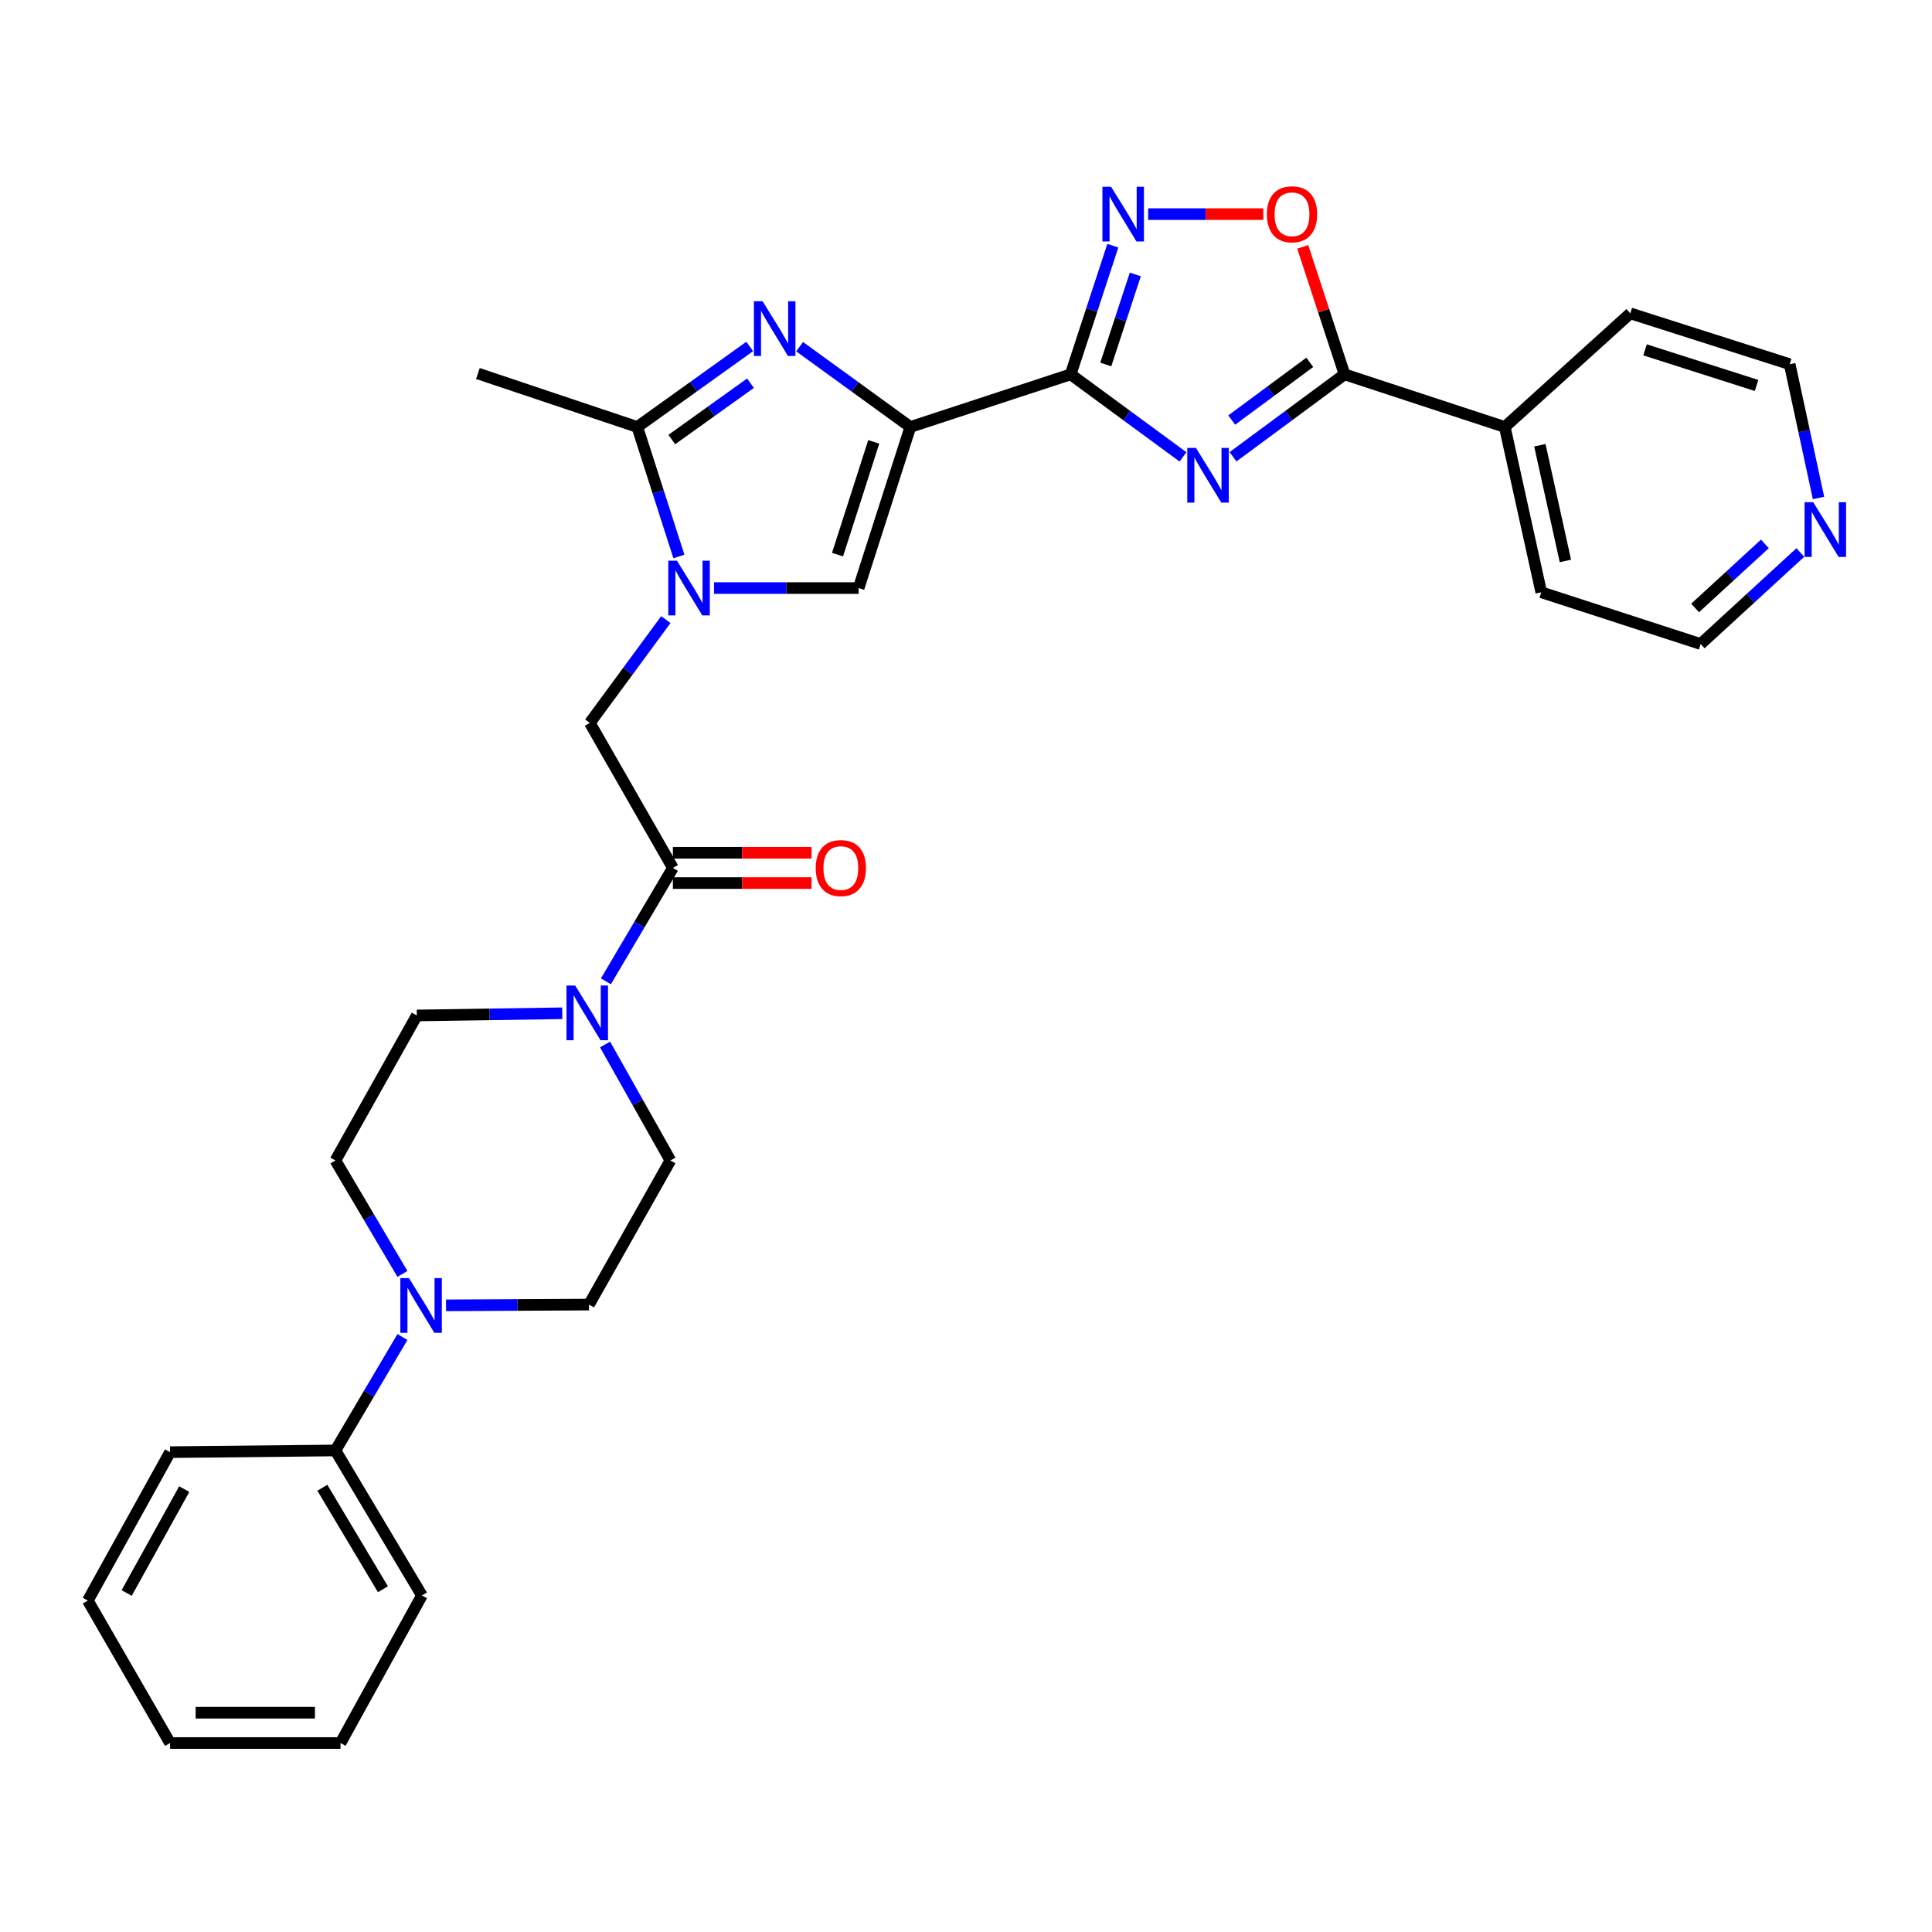 <?xml version='1.0' encoding='iso-8859-1'?>
<svg version='1.1' baseProfile='full'
              xmlns='http://www.w3.org/2000/svg'
                      xmlns:rdkit='http://www.rdkit.org/xml'
                      xmlns:xlink='http://www.w3.org/1999/xlink'
                  xml:space='preserve'
width='1000px' height='1000px' viewBox='0 0 1000 1000'>
<!-- END OF HEADER -->
<rect style='opacity:1.0;fill:#FFFFFF;stroke:none' width='1000' height='1000' x='0' y='0'> </rect>
<path class='bond-0' d='M 471.199,221.002 L 554.167,193.761' style='fill:none;fill-rule:evenodd;stroke:#000000;stroke-width:6px;stroke-linecap:butt;stroke-linejoin:miter;stroke-opacity:1' />
<path class='bond-2' d='M 471.199,221.002 L 442.538,200.22' style='fill:none;fill-rule:evenodd;stroke:#000000;stroke-width:6px;stroke-linecap:butt;stroke-linejoin:miter;stroke-opacity:1' />
<path class='bond-2' d='M 442.538,200.22 L 413.876,179.437' style='fill:none;fill-rule:evenodd;stroke:#0000FF;stroke-width:6px;stroke-linecap:butt;stroke-linejoin:miter;stroke-opacity:1' />
<path class='bond-7' d='M 471.199,221.002 L 444.43,304.38' style='fill:none;fill-rule:evenodd;stroke:#000000;stroke-width:6px;stroke-linecap:butt;stroke-linejoin:miter;stroke-opacity:1' />
<path class='bond-7' d='M 452.245,228.712 L 433.506,287.076' style='fill:none;fill-rule:evenodd;stroke:#000000;stroke-width:6px;stroke-linecap:butt;stroke-linejoin:miter;stroke-opacity:1' />
<path class='bond-1' d='M 554.167,193.761 L 583.247,215.123' style='fill:none;fill-rule:evenodd;stroke:#000000;stroke-width:6px;stroke-linecap:butt;stroke-linejoin:miter;stroke-opacity:1' />
<path class='bond-1' d='M 583.247,215.123 L 612.326,236.484' style='fill:none;fill-rule:evenodd;stroke:#0000FF;stroke-width:6px;stroke-linecap:butt;stroke-linejoin:miter;stroke-opacity:1' />
<path class='bond-4' d='M 554.167,193.761 L 565.083,160.466' style='fill:none;fill-rule:evenodd;stroke:#000000;stroke-width:6px;stroke-linecap:butt;stroke-linejoin:miter;stroke-opacity:1' />
<path class='bond-4' d='M 565.083,160.466 L 575.998,127.17' style='fill:none;fill-rule:evenodd;stroke:#0000FF;stroke-width:6px;stroke-linecap:butt;stroke-linejoin:miter;stroke-opacity:1' />
<path class='bond-4' d='M 572.352,188.661 L 579.993,165.354' style='fill:none;fill-rule:evenodd;stroke:#000000;stroke-width:6px;stroke-linecap:butt;stroke-linejoin:miter;stroke-opacity:1' />
<path class='bond-4' d='M 579.993,165.354 L 587.633,142.047' style='fill:none;fill-rule:evenodd;stroke:#0000FF;stroke-width:6px;stroke-linecap:butt;stroke-linejoin:miter;stroke-opacity:1' />
<path class='bond-5' d='M 638.208,236.429 L 667.065,215.095' style='fill:none;fill-rule:evenodd;stroke:#0000FF;stroke-width:6px;stroke-linecap:butt;stroke-linejoin:miter;stroke-opacity:1' />
<path class='bond-5' d='M 667.065,215.095 L 695.923,193.761' style='fill:none;fill-rule:evenodd;stroke:#000000;stroke-width:6px;stroke-linecap:butt;stroke-linejoin:miter;stroke-opacity:1' />
<path class='bond-5' d='M 637.538,217.412 L 657.738,202.478' style='fill:none;fill-rule:evenodd;stroke:#0000FF;stroke-width:6px;stroke-linecap:butt;stroke-linejoin:miter;stroke-opacity:1' />
<path class='bond-5' d='M 657.738,202.478 L 677.938,187.545' style='fill:none;fill-rule:evenodd;stroke:#000000;stroke-width:6px;stroke-linecap:butt;stroke-linejoin:miter;stroke-opacity:1' />
<path class='bond-6' d='M 388.04,179.335 L 358.952,200.169' style='fill:none;fill-rule:evenodd;stroke:#0000FF;stroke-width:6px;stroke-linecap:butt;stroke-linejoin:miter;stroke-opacity:1' />
<path class='bond-6' d='M 358.952,200.169 L 329.863,221.002' style='fill:none;fill-rule:evenodd;stroke:#000000;stroke-width:6px;stroke-linecap:butt;stroke-linejoin:miter;stroke-opacity:1' />
<path class='bond-6' d='M 388.45,198.342 L 368.088,212.925' style='fill:none;fill-rule:evenodd;stroke:#0000FF;stroke-width:6px;stroke-linecap:butt;stroke-linejoin:miter;stroke-opacity:1' />
<path class='bond-6' d='M 368.088,212.925 L 347.725,227.508' style='fill:none;fill-rule:evenodd;stroke:#000000;stroke-width:6px;stroke-linecap:butt;stroke-linejoin:miter;stroke-opacity:1' />
<path class='bond-3' d='M 369.584,304.38 L 407.007,304.38' style='fill:none;fill-rule:evenodd;stroke:#0000FF;stroke-width:6px;stroke-linecap:butt;stroke-linejoin:miter;stroke-opacity:1' />
<path class='bond-3' d='M 407.007,304.38 L 444.43,304.38' style='fill:none;fill-rule:evenodd;stroke:#000000;stroke-width:6px;stroke-linecap:butt;stroke-linejoin:miter;stroke-opacity:1' />
<path class='bond-12' d='M 344.636,320.706 L 324.963,347.441' style='fill:none;fill-rule:evenodd;stroke:#0000FF;stroke-width:6px;stroke-linecap:butt;stroke-linejoin:miter;stroke-opacity:1' />
<path class='bond-12' d='M 324.963,347.441 L 305.29,374.176' style='fill:none;fill-rule:evenodd;stroke:#000000;stroke-width:6px;stroke-linecap:butt;stroke-linejoin:miter;stroke-opacity:1' />
<path class='bond-31' d='M 351.397,288.03 L 340.63,254.516' style='fill:none;fill-rule:evenodd;stroke:#0000FF;stroke-width:6px;stroke-linecap:butt;stroke-linejoin:miter;stroke-opacity:1' />
<path class='bond-31' d='M 340.63,254.516 L 329.863,221.002' style='fill:none;fill-rule:evenodd;stroke:#000000;stroke-width:6px;stroke-linecap:butt;stroke-linejoin:miter;stroke-opacity:1' />
<path class='bond-8' d='M 594.28,110.828 L 624.077,110.828' style='fill:none;fill-rule:evenodd;stroke:#0000FF;stroke-width:6px;stroke-linecap:butt;stroke-linejoin:miter;stroke-opacity:1' />
<path class='bond-8' d='M 624.077,110.828 L 653.873,110.828' style='fill:none;fill-rule:evenodd;stroke:#FF0000;stroke-width:6px;stroke-linecap:butt;stroke-linejoin:miter;stroke-opacity:1' />
<path class='bond-17' d='M 695.923,193.761 L 778.873,221.002' style='fill:none;fill-rule:evenodd;stroke:#000000;stroke-width:6px;stroke-linecap:butt;stroke-linejoin:miter;stroke-opacity:1' />
<path class='bond-32' d='M 695.923,193.761 L 685.106,160.766' style='fill:none;fill-rule:evenodd;stroke:#000000;stroke-width:6px;stroke-linecap:butt;stroke-linejoin:miter;stroke-opacity:1' />
<path class='bond-32' d='M 685.106,160.766 L 674.288,127.77' style='fill:none;fill-rule:evenodd;stroke:#FF0000;stroke-width:6px;stroke-linecap:butt;stroke-linejoin:miter;stroke-opacity:1' />
<path class='bond-21' d='M 329.863,221.002 L 247.357,193.334' style='fill:none;fill-rule:evenodd;stroke:#000000;stroke-width:6px;stroke-linecap:butt;stroke-linejoin:miter;stroke-opacity:1' />
<path class='bond-9' d='M 348.29,449.229 L 305.29,374.176' style='fill:none;fill-rule:evenodd;stroke:#000000;stroke-width:6px;stroke-linecap:butt;stroke-linejoin:miter;stroke-opacity:1' />
<path class='bond-10' d='M 348.29,449.229 L 330.953,478.582' style='fill:none;fill-rule:evenodd;stroke:#000000;stroke-width:6px;stroke-linecap:butt;stroke-linejoin:miter;stroke-opacity:1' />
<path class='bond-10' d='M 330.953,478.582 L 313.615,507.935' style='fill:none;fill-rule:evenodd;stroke:#0000FF;stroke-width:6px;stroke-linecap:butt;stroke-linejoin:miter;stroke-opacity:1' />
<path class='bond-18' d='M 348.29,457.074 L 384.167,457.074' style='fill:none;fill-rule:evenodd;stroke:#000000;stroke-width:6px;stroke-linecap:butt;stroke-linejoin:miter;stroke-opacity:1' />
<path class='bond-18' d='M 384.167,457.074 L 420.043,457.074' style='fill:none;fill-rule:evenodd;stroke:#FF0000;stroke-width:6px;stroke-linecap:butt;stroke-linejoin:miter;stroke-opacity:1' />
<path class='bond-18' d='M 348.29,441.384 L 384.167,441.384' style='fill:none;fill-rule:evenodd;stroke:#000000;stroke-width:6px;stroke-linecap:butt;stroke-linejoin:miter;stroke-opacity:1' />
<path class='bond-18' d='M 384.167,441.384 L 420.043,441.384' style='fill:none;fill-rule:evenodd;stroke:#FF0000;stroke-width:6px;stroke-linecap:butt;stroke-linejoin:miter;stroke-opacity:1' />
<path class='bond-13' d='M 313.177,540.625 L 330.089,570.643' style='fill:none;fill-rule:evenodd;stroke:#0000FF;stroke-width:6px;stroke-linecap:butt;stroke-linejoin:miter;stroke-opacity:1' />
<path class='bond-13' d='M 330.089,570.643 L 347,600.66' style='fill:none;fill-rule:evenodd;stroke:#000000;stroke-width:6px;stroke-linecap:butt;stroke-linejoin:miter;stroke-opacity:1' />
<path class='bond-14' d='M 291.019,524.469 L 253.384,525.038' style='fill:none;fill-rule:evenodd;stroke:#0000FF;stroke-width:6px;stroke-linecap:butt;stroke-linejoin:miter;stroke-opacity:1' />
<path class='bond-14' d='M 253.384,525.038 L 215.749,525.607' style='fill:none;fill-rule:evenodd;stroke:#000000;stroke-width:6px;stroke-linecap:butt;stroke-linejoin:miter;stroke-opacity:1' />
<path class='bond-11' d='M 208.301,659.374 L 190.956,630.017' style='fill:none;fill-rule:evenodd;stroke:#0000FF;stroke-width:6px;stroke-linecap:butt;stroke-linejoin:miter;stroke-opacity:1' />
<path class='bond-11' d='M 190.956,630.017 L 173.611,600.66' style='fill:none;fill-rule:evenodd;stroke:#000000;stroke-width:6px;stroke-linecap:butt;stroke-linejoin:miter;stroke-opacity:1' />
<path class='bond-19' d='M 208.3,692.052 L 190.955,721.405' style='fill:none;fill-rule:evenodd;stroke:#0000FF;stroke-width:6px;stroke-linecap:butt;stroke-linejoin:miter;stroke-opacity:1' />
<path class='bond-19' d='M 190.955,721.405 L 173.611,750.757' style='fill:none;fill-rule:evenodd;stroke:#000000;stroke-width:6px;stroke-linecap:butt;stroke-linejoin:miter;stroke-opacity:1' />
<path class='bond-34' d='M 230.867,675.646 L 267.86,675.453' style='fill:none;fill-rule:evenodd;stroke:#0000FF;stroke-width:6px;stroke-linecap:butt;stroke-linejoin:miter;stroke-opacity:1' />
<path class='bond-34' d='M 267.86,675.453 L 304.854,675.26' style='fill:none;fill-rule:evenodd;stroke:#000000;stroke-width:6px;stroke-linecap:butt;stroke-linejoin:miter;stroke-opacity:1' />
<path class='bond-15' d='M 347,600.66 L 304.854,675.26' style='fill:none;fill-rule:evenodd;stroke:#000000;stroke-width:6px;stroke-linecap:butt;stroke-linejoin:miter;stroke-opacity:1' />
<path class='bond-16' d='M 215.749,525.607 L 173.611,600.66' style='fill:none;fill-rule:evenodd;stroke:#000000;stroke-width:6px;stroke-linecap:butt;stroke-linejoin:miter;stroke-opacity:1' />
<path class='bond-24' d='M 778.873,221.002 L 843.849,162.189' style='fill:none;fill-rule:evenodd;stroke:#000000;stroke-width:6px;stroke-linecap:butt;stroke-linejoin:miter;stroke-opacity:1' />
<path class='bond-25' d='M 778.873,221.002 L 797.754,306.559' style='fill:none;fill-rule:evenodd;stroke:#000000;stroke-width:6px;stroke-linecap:butt;stroke-linejoin:miter;stroke-opacity:1' />
<path class='bond-25' d='M 797.027,230.454 L 810.244,290.344' style='fill:none;fill-rule:evenodd;stroke:#000000;stroke-width:6px;stroke-linecap:butt;stroke-linejoin:miter;stroke-opacity:1' />
<path class='bond-26' d='M 173.611,750.757 L 218.39,825.81' style='fill:none;fill-rule:evenodd;stroke:#000000;stroke-width:6px;stroke-linecap:butt;stroke-linejoin:miter;stroke-opacity:1' />
<path class='bond-26' d='M 166.854,770.055 L 198.199,822.592' style='fill:none;fill-rule:evenodd;stroke:#000000;stroke-width:6px;stroke-linecap:butt;stroke-linejoin:miter;stroke-opacity:1' />
<path class='bond-27' d='M 173.611,750.757 L 88.028,751.629' style='fill:none;fill-rule:evenodd;stroke:#000000;stroke-width:6px;stroke-linecap:butt;stroke-linejoin:miter;stroke-opacity:1' />
<path class='bond-20' d='M 931.853,285.97 L 906.056,309.658' style='fill:none;fill-rule:evenodd;stroke:#0000FF;stroke-width:6px;stroke-linecap:butt;stroke-linejoin:miter;stroke-opacity:1' />
<path class='bond-20' d='M 906.056,309.658 L 880.26,333.346' style='fill:none;fill-rule:evenodd;stroke:#000000;stroke-width:6px;stroke-linecap:butt;stroke-linejoin:miter;stroke-opacity:1' />
<path class='bond-20' d='M 913.501,281.519 L 895.444,298.101' style='fill:none;fill-rule:evenodd;stroke:#0000FF;stroke-width:6px;stroke-linecap:butt;stroke-linejoin:miter;stroke-opacity:1' />
<path class='bond-20' d='M 895.444,298.101 L 877.386,314.682' style='fill:none;fill-rule:evenodd;stroke:#000000;stroke-width:6px;stroke-linecap:butt;stroke-linejoin:miter;stroke-opacity:1' />
<path class='bond-33' d='M 941.259,257.748 L 933.799,223.131' style='fill:none;fill-rule:evenodd;stroke:#0000FF;stroke-width:6px;stroke-linecap:butt;stroke-linejoin:miter;stroke-opacity:1' />
<path class='bond-33' d='M 933.799,223.131 L 926.338,188.514' style='fill:none;fill-rule:evenodd;stroke:#000000;stroke-width:6px;stroke-linecap:butt;stroke-linejoin:miter;stroke-opacity:1' />
<path class='bond-22' d='M 926.338,188.514 L 843.849,162.189' style='fill:none;fill-rule:evenodd;stroke:#000000;stroke-width:6px;stroke-linecap:butt;stroke-linejoin:miter;stroke-opacity:1' />
<path class='bond-22' d='M 909.194,199.513 L 851.452,181.085' style='fill:none;fill-rule:evenodd;stroke:#000000;stroke-width:6px;stroke-linecap:butt;stroke-linejoin:miter;stroke-opacity:1' />
<path class='bond-23' d='M 880.26,333.346 L 797.754,306.559' style='fill:none;fill-rule:evenodd;stroke:#000000;stroke-width:6px;stroke-linecap:butt;stroke-linejoin:miter;stroke-opacity:1' />
<path class='bond-29' d='M 218.39,825.81 L 176.252,902.188' style='fill:none;fill-rule:evenodd;stroke:#000000;stroke-width:6px;stroke-linecap:butt;stroke-linejoin:miter;stroke-opacity:1' />
<path class='bond-28' d='M 88.028,751.629 L 45.455,828.452' style='fill:none;fill-rule:evenodd;stroke:#000000;stroke-width:6px;stroke-linecap:butt;stroke-linejoin:miter;stroke-opacity:1' />
<path class='bond-28' d='M 95.366,770.758 L 65.565,824.534' style='fill:none;fill-rule:evenodd;stroke:#000000;stroke-width:6px;stroke-linecap:butt;stroke-linejoin:miter;stroke-opacity:1' />
<path class='bond-30' d='M 45.455,828.452 L 88.028,902.188' style='fill:none;fill-rule:evenodd;stroke:#000000;stroke-width:6px;stroke-linecap:butt;stroke-linejoin:miter;stroke-opacity:1' />
<path class='bond-35' d='M 176.252,902.188 L 88.028,902.188' style='fill:none;fill-rule:evenodd;stroke:#000000;stroke-width:6px;stroke-linecap:butt;stroke-linejoin:miter;stroke-opacity:1' />
<path class='bond-35' d='M 163.019,886.498 L 101.262,886.498' style='fill:none;fill-rule:evenodd;stroke:#000000;stroke-width:6px;stroke-linecap:butt;stroke-linejoin:miter;stroke-opacity:1' />
<path  class='atom-2' d='M 619.012 231.833
L 628.292 246.833
Q 629.212 248.313, 630.692 250.993
Q 632.172 253.673, 632.252 253.833
L 632.252 231.833
L 636.012 231.833
L 636.012 260.153
L 632.132 260.153
L 622.172 243.753
Q 621.012 241.833, 619.772 239.633
Q 618.572 237.433, 618.212 236.753
L 618.212 260.153
L 614.532 260.153
L 614.532 231.833
L 619.012 231.833
' fill='#0000FF'/>
<path  class='atom-3' d='M 394.707 155.917
L 403.987 170.917
Q 404.907 172.397, 406.387 175.077
Q 407.867 177.757, 407.947 177.917
L 407.947 155.917
L 411.707 155.917
L 411.707 184.237
L 407.827 184.237
L 397.867 167.837
Q 396.707 165.917, 395.467 163.717
Q 394.267 161.517, 393.907 160.837
L 393.907 184.237
L 390.227 184.237
L 390.227 155.917
L 394.707 155.917
' fill='#0000FF'/>
<path  class='atom-4' d='M 350.39 290.22
L 359.67 305.22
Q 360.59 306.7, 362.07 309.38
Q 363.55 312.06, 363.63 312.22
L 363.63 290.22
L 367.39 290.22
L 367.39 318.54
L 363.51 318.54
L 353.55 302.14
Q 352.39 300.22, 351.15 298.02
Q 349.95 295.82, 349.59 295.14
L 349.59 318.54
L 345.91 318.54
L 345.91 290.22
L 350.39 290.22
' fill='#0000FF'/>
<path  class='atom-5' d='M 575.096 96.668
L 584.376 111.668
Q 585.296 113.148, 586.776 115.828
Q 588.256 118.508, 588.336 118.668
L 588.336 96.668
L 592.096 96.668
L 592.096 124.988
L 588.216 124.988
L 578.256 108.588
Q 577.096 106.668, 575.856 104.468
Q 574.656 102.268, 574.296 101.588
L 574.296 124.988
L 570.616 124.988
L 570.616 96.668
L 575.096 96.668
' fill='#0000FF'/>
<path  class='atom-9' d='M 655.734 110.908
Q 655.734 104.108, 659.094 100.308
Q 662.454 96.508, 668.734 96.508
Q 675.014 96.508, 678.374 100.308
Q 681.734 104.108, 681.734 110.908
Q 681.734 117.788, 678.334 121.708
Q 674.934 125.588, 668.734 125.588
Q 662.494 125.588, 659.094 121.708
Q 655.734 117.828, 655.734 110.908
M 668.734 122.388
Q 673.054 122.388, 675.374 119.508
Q 677.734 116.588, 677.734 110.908
Q 677.734 105.348, 675.374 102.548
Q 673.054 99.708, 668.734 99.708
Q 664.414 99.708, 662.054 102.508
Q 659.734 105.308, 659.734 110.908
Q 659.734 116.628, 662.054 119.508
Q 664.414 122.388, 668.734 122.388
' fill='#FF0000'/>
<path  class='atom-11' d='M 297.705 510.114
L 306.985 525.114
Q 307.905 526.594, 309.385 529.274
Q 310.865 531.954, 310.945 532.114
L 310.945 510.114
L 314.705 510.114
L 314.705 538.434
L 310.825 538.434
L 300.865 522.034
Q 299.705 520.114, 298.465 517.914
Q 297.265 515.714, 296.905 515.034
L 296.905 538.434
L 293.225 538.434
L 293.225 510.114
L 297.705 510.114
' fill='#0000FF'/>
<path  class='atom-12' d='M 211.694 661.553
L 220.974 676.553
Q 221.894 678.033, 223.374 680.713
Q 224.854 683.393, 224.934 683.553
L 224.934 661.553
L 228.694 661.553
L 228.694 689.873
L 224.814 689.873
L 214.854 673.473
Q 213.694 671.553, 212.454 669.353
Q 211.254 667.153, 210.894 666.473
L 210.894 689.873
L 207.214 689.873
L 207.214 661.553
L 211.694 661.553
' fill='#0000FF'/>
<path  class='atom-19' d='M 422.216 449.309
Q 422.216 442.509, 425.576 438.709
Q 428.936 434.909, 435.216 434.909
Q 441.496 434.909, 444.856 438.709
Q 448.216 442.509, 448.216 449.309
Q 448.216 456.189, 444.816 460.109
Q 441.416 463.989, 435.216 463.989
Q 428.976 463.989, 425.576 460.109
Q 422.216 456.229, 422.216 449.309
M 435.216 460.789
Q 439.536 460.789, 441.856 457.909
Q 444.216 454.989, 444.216 449.309
Q 444.216 443.749, 441.856 440.949
Q 439.536 438.109, 435.216 438.109
Q 430.896 438.109, 428.536 440.909
Q 426.216 443.709, 426.216 449.309
Q 426.216 455.029, 428.536 457.909
Q 430.896 460.789, 435.216 460.789
' fill='#FF0000'/>
<path  class='atom-21' d='M 938.523 259.937
L 947.803 274.937
Q 948.723 276.417, 950.203 279.097
Q 951.683 281.777, 951.763 281.937
L 951.763 259.937
L 955.523 259.937
L 955.523 288.257
L 951.643 288.257
L 941.683 271.857
Q 940.523 269.937, 939.283 267.737
Q 938.083 265.537, 937.723 264.857
L 937.723 288.257
L 934.043 288.257
L 934.043 259.937
L 938.523 259.937
' fill='#0000FF'/>
</svg>
